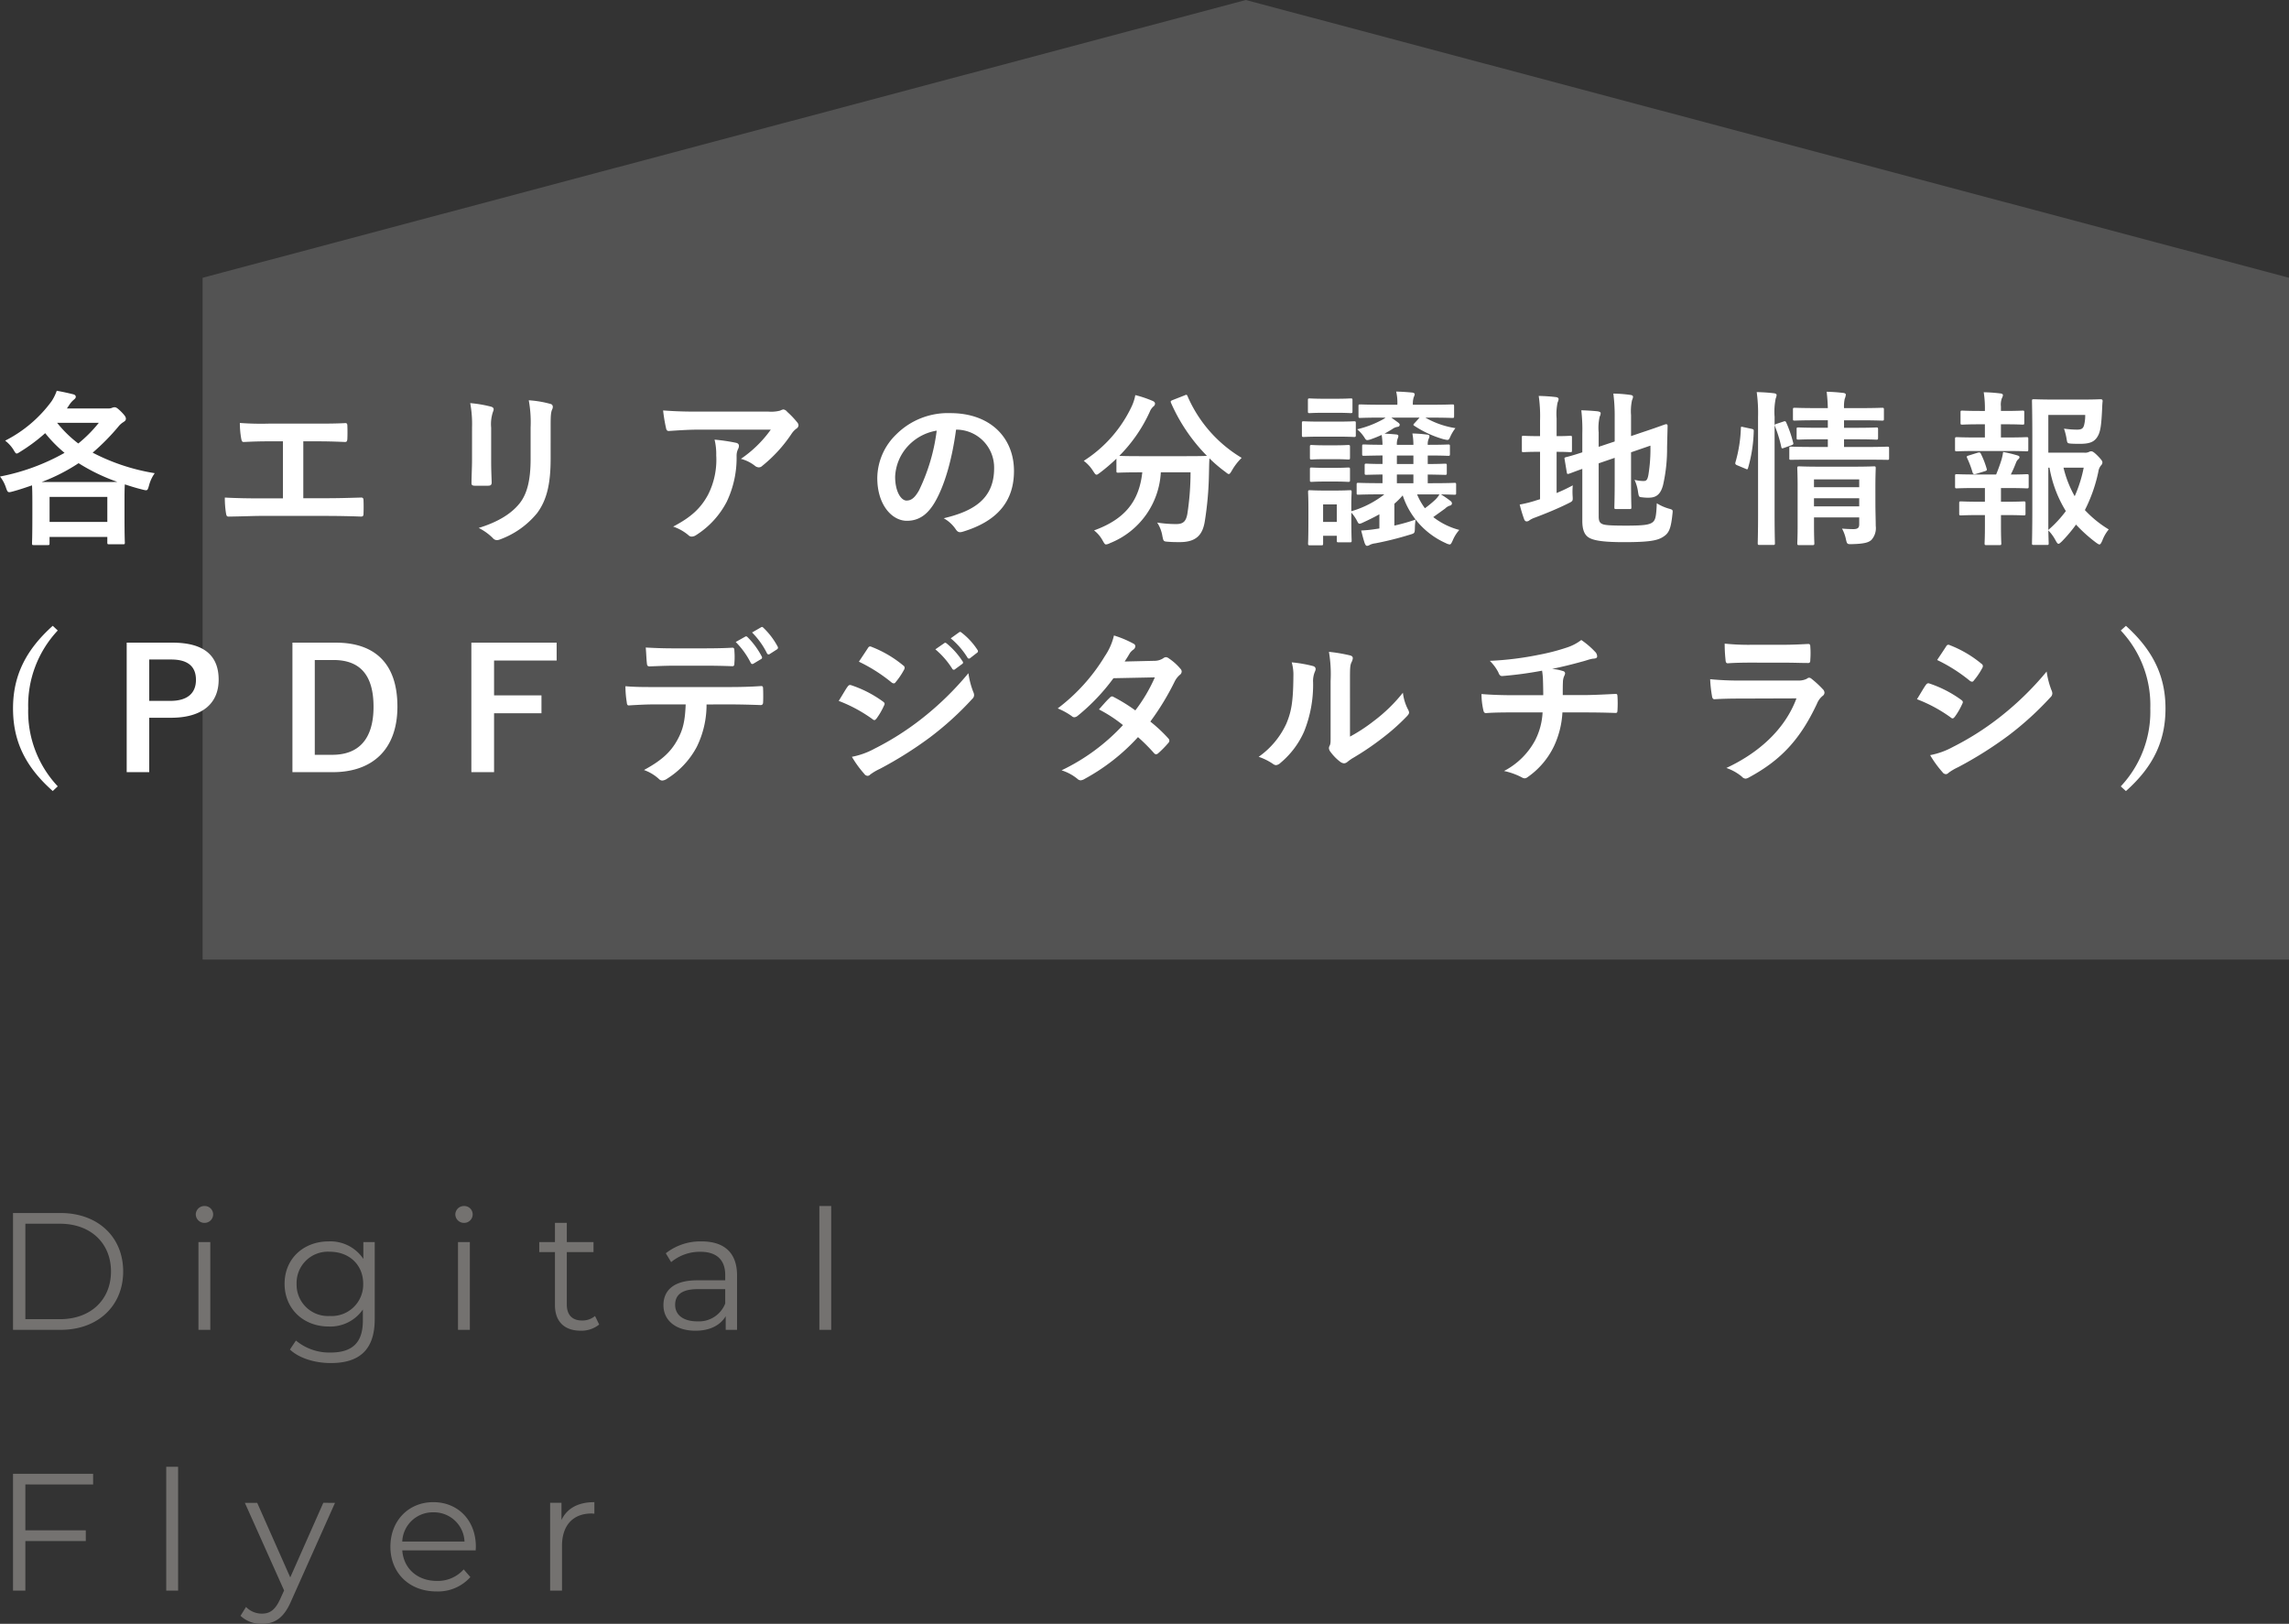 <svg height="311.368" viewBox="0 0 438.847 311.368" width="438.847" xmlns="http://www.w3.org/2000/svg"><rect x="0" y="0" width="438.847" height="311.368" fill="#333333" stroke="none"/><path d="m-3328 184v-130.737l200-53.263 200 53.263v130.737z" fill="#535353" transform="translate(3366.848)"/><path d="m3.648 0h9.12c7.168 0 12-4.608 12-11.2s-4.832-11.2-12-11.2h-9.12zm2.368-2.048v-18.3h6.624c5.952 0 9.792 3.776 9.792 9.152s-3.84 9.152-9.792 9.152zm34.336-18.464a1.633 1.633 0 0 0 1.664-1.664 1.614 1.614 0 0 0 -1.664-1.568 1.64 1.64 0 0 0 -1.664 1.6 1.646 1.646 0 0 0 1.664 1.632zm-1.152 20.512h2.272v-16.832h-2.272zm31.616-16.832v3.232a7.6 7.6 0 0 0 -6.656-3.36c-4.8 0-8.448 3.3-8.448 8.128s3.648 8.192 8.448 8.192a7.575 7.575 0 0 0 6.56-3.26v2.14c0 4.16-1.952 6.112-6.208 6.112a10.018 10.018 0 0 1 -6.624-2.3l-1.152 1.724c1.764 1.664 4.764 2.592 7.84 2.592 5.568 0 8.416-2.624 8.416-8.416v-14.784zm-6.432 14.176a6.017 6.017 0 0 1 -6.368-6.176 5.992 5.992 0 0 1 6.368-6.144c3.712 0 6.4 2.5 6.4 6.144a6.043 6.043 0 0 1 -6.4 6.176zm25.728-17.856a1.633 1.633 0 0 0 1.664-1.664 1.614 1.614 0 0 0 -1.664-1.568 1.64 1.64 0 0 0 -1.664 1.6 1.646 1.646 0 0 0 1.664 1.632zm-1.152 20.512h2.272v-16.832h-2.272zm26.272-2.656a3.76 3.76 0 0 1 -2.5.864c-1.888 0-2.912-1.088-2.912-3.072v-10.048h5.12v-1.92h-5.12v-3.68h-2.272v3.68h-3.008v1.92h3.008v10.176c0 3.1 1.76 4.9 4.928 4.9a5.41 5.41 0 0 0 3.552-1.184zm20.416-14.3a10.687 10.687 0 0 0 -6.848 2.272l1.024 1.7a8.574 8.574 0 0 1 5.6-1.984c3.136 0 4.768 1.568 4.768 4.448v1.02h-5.344c-4.832 0-6.5 2.176-6.5 4.768 0 2.912 2.336 4.9 6.144 4.9 2.784 0 4.768-1.056 5.792-2.784v2.616h2.176v-10.432c.004-4.352-2.46-6.528-6.812-6.528zm-.8 15.328c-2.688 0-4.256-1.216-4.256-3.168 0-1.728 1.056-3.008 4.32-3.008h5.28v2.752a5.385 5.385 0 0 1 -5.344 3.42zm23.392 1.628h2.272v-23.744h-2.272zm-139.232 29.648v-2.048h-15.36v22.4h2.368v-9.5h11.584v-2.052h-11.584v-8.8zm14.016 20.352h2.276v-23.744h-2.276zm30.112-16.832-6.336 14.304-6.336-14.3h-2.364l7.52 16.8-.74 1.628c-.96 2.112-1.984 2.816-3.488 2.816a4.2 4.2 0 0 1 -3.072-1.28l-1.056 1.7a5.76 5.76 0 0 0 4.1 1.536c2.4 0 4.192-1.056 5.6-4.352l8.416-18.848zm29.248 8.416c0-5.056-3.424-8.544-8.16-8.544s-8.224 3.552-8.224 8.544 3.584 8.576 8.832 8.576a8.286 8.286 0 0 0 6.5-2.752l-1.28-1.472a6.635 6.635 0 0 1 -5.152 2.208c-3.68 0-6.368-2.336-6.624-5.856h14.08c-.004-.256.028-.512.028-.704zm-8.16-6.592a5.854 5.854 0 0 1 5.984 5.6h-11.936a5.846 5.846 0 0 1 5.952-5.6zm24.576 1.472v-3.3h-2.176v16.836h2.276v-8.576c0-3.968 2.144-6.208 5.664-6.208.16 0 .352.032.544.032v-2.208c-3.108 0-5.252 1.184-6.308 3.424z" fill="#747270" transform="translate(-1.152 255)"/><path d="m13.984-23.68.448-.672a4.35 4.35 0 0 1 .864-.992c.224-.192.384-.32.384-.576 0-.192-.128-.384-.512-.48-.9-.224-1.92-.448-3.136-.672a8.979 8.979 0 0 1 -.992 2.016 25.07 25.07 0 0 1 -8.9 7.552 6.646 6.646 0 0 1 1.568 1.7c.32.544.448.768.64.768.16 0 .352-.128.7-.352a33.585 33.585 0 0 0 4.768-3.552 25.909 25.909 0 0 0 3.712 3.776 40.9 40.9 0 0 1 -12.376 4.54 6.845 6.845 0 0 1 1.148 2.144c.352.992.384.96 1.376.7 1.28-.352 2.5-.768 3.616-1.152.032.48.064 1.408.064 3.232v2.464c0 4.384-.064 5.216-.064 5.408 0 .32.032.352.352.352h2.656c.32 0 .352-.032.352-.352v-1.212h11.076v1.056c0 .32.032.352.352.352h2.656c.32 0 .352-.032.352-.352 0-.16-.064-.96-.064-5.344v-2.848c0-1.7.032-2.592.064-2.944 1.056.352 2.176.7 3.36.992.992.256.992.224 1.28-.8a7.125 7.125 0 0 1 1.088-2.336 39.37 39.37 0 0 1 -11.9-3.936 42.365 42.365 0 0 0 4.9-4.96 3.652 3.652 0 0 1 .992-.9c.288-.192.48-.32.48-.672 0-.288-.224-.64-.96-1.376-.7-.672-.928-.8-1.216-.8a1.129 1.129 0 0 0 -.448.1 1.728 1.728 0 0 1 -.8.128zm-3.328 16.96h11.072v4.8h-11.072zm-1.536-2.848a35.128 35.128 0 0 0 7.1-3.616 36.326 36.326 0 0 0 7.428 3.584c-.672.032-1.664.032-3.168.032zm10.98-11.36a25.641 25.641 0 0 1 -3.94 3.968 22.682 22.682 0 0 1 -4.06-3.968zm39.2 3.552h2.5c1.792 0 3.36.032 5.5.128.352 0 .416-.192.448-.608.032-.8.032-1.7 0-2.5 0-.352-.1-.544-.416-.512-1.888.1-3.648.1-5.6.1h-9.06a54.35 54.35 0 0 1 -5.536-.128 17.742 17.742 0 0 0 .256 2.976c.1.48.16.7.544.672 1.312-.064 2.656-.128 4.96-.128h2.5v10.944h-4.356c-2.048 0-4.48-.032-6.784-.16a18.655 18.655 0 0 0 .224 3.008c.1.544.16.672.672.64 2.5-.032 4.576-.128 5.888-.128h12.86c2.08 0 4.928.064 6.464.128.384 0 .48-.16.48-.576.032-.832.032-1.728 0-2.56 0-.384-.16-.544-.512-.512-2.176.064-4.32.128-6.464.128h-4.568zm32.348 3.616c0 1.376-.1 3.232-.1 4.352-.032.384.16.544.608.544h2.56c.512 0 .7-.16.7-.64-.032-1.12-.1-2.368-.1-4.032v-6.464a7.365 7.365 0 0 1 .352-3.04 1.341 1.341 0 0 0 .128-.48c0-.224-.16-.416-.544-.512a23.683 23.683 0 0 0 -3.952-.668 21.91 21.91 0 0 1 .352 4.672zm15.072-6.24c0-1.984 0-2.816.288-3.488a1.013 1.013 0 0 0 .128-.512.538.538 0 0 0 -.448-.544 20.025 20.025 0 0 0 -4.16-.7 23.5 23.5 0 0 1 .352 5.216v6.048c0 4.064-.672 6.72-2.144 8.544-1.7 2.112-4.384 3.616-7.808 4.672a10.4 10.4 0 0 1 2.72 1.952 1.038 1.038 0 0 0 .768.384 2.023 2.023 0 0 0 .672-.16 16.51 16.51 0 0 0 7.04-5.024c1.888-2.528 2.592-5.7 2.592-10.432zm42.208.384a22.762 22.762 0 0 1 -5.728 5.6 7.379 7.379 0 0 1 2.656 1.312 1.251 1.251 0 0 0 .768.32.921.921 0 0 0 .672-.288 27.208 27.208 0 0 0 5.632-6.176 3.975 3.975 0 0 1 .864-.928.835.835 0 0 0 .448-.672.928.928 0 0 0 -.256-.576 16.4 16.4 0 0 0 -1.92-2.016 1.088 1.088 0 0 0 -.736-.448 2.34 2.34 0 0 0 -.608.224 6.741 6.741 0 0 1 -2.208.192h-13.728c-2.56 0-4.32-.064-6.5-.224a29.938 29.938 0 0 0 .576 3.456c.064.288.192.512.576.48 1.888-.128 3.84-.256 5.664-.256zm-18.72 18.592a9.005 9.005 0 0 1 2.912 1.632.905.905 0 0 0 .64.288 1.61 1.61 0 0 0 .9-.32 16.657 16.657 0 0 0 5.824-6.368 19.562 19.562 0 0 0 1.888-8.8 2.926 2.926 0 0 1 .288-1.312 1.3 1.3 0 0 0 .16-.576c0-.288-.128-.512-.544-.608a35.524 35.524 0 0 0 -4.128-.608 11.568 11.568 0 0 1 .32 3.008 14.8 14.8 0 0 1 -1.568 7.552c-1.38 2.56-3.2 4.288-6.692 6.112zm54.368-18.592a7.268 7.268 0 0 1 7.168 7.424c0 6.048-4.256 8.288-9.664 9.568a6.787 6.787 0 0 1 2.24 2.016c.416.64.7.768 1.376.576 6.5-1.952 9.856-5.7 9.856-11.648 0-6.368-4.512-11.1-12.192-11.1a14 14 0 0 0 -10.4 4.1 11.79 11.79 0 0 0 -3.616 8.32c0 5.216 2.848 8.224 5.664 8.224 2.4 0 4.064-1.28 5.44-3.68 1.92-3.36 3.264-8.352 4-13.792zm-3.84.192a36.562 36.562 0 0 1 -3.392 11.456c-.864 1.536-1.568 1.952-2.4 1.952-.992 0-2.176-1.632-2.176-4.576a9.215 9.215 0 0 1 2.5-5.92 9.638 9.638 0 0 1 5.468-2.912zm45.216-5.856c-.352.16-.416.192-.288.544a33.7 33.7 0 0 0 6.88 10.144c-.32.032-1.376.064-4.16.064h-8.608c-2.464 0-3.584-.032-4.032-.064a28.877 28.877 0 0 0 5.856-8.48 2.566 2.566 0 0 1 .736-1.024.658.658 0 0 0 .256-.48c0-.224-.1-.384-.448-.544a22.452 22.452 0 0 0 -3.328-1.12 9.049 9.049 0 0 1 -.64 2.048 24.984 24.984 0 0 1 -9.248 10.56 7.175 7.175 0 0 1 1.792 1.952c.32.48.448.7.672.7.16 0 .352-.16.7-.416a34.867 34.867 0 0 0 3.1-2.656v2.336c0 .32.032.352.352.352.192 0 1.216-.064 4.224-.064h.384c-.608 5.632-3.424 9.024-9.248 11.136a6.046 6.046 0 0 1 1.632 1.92c.32.544.416.768.672.768a2.1 2.1 0 0 0 .768-.256 15.478 15.478 0 0 0 9.728-13.568h5.7a52.818 52.818 0 0 1 -.608 7.936c-.256 1.472-.8 1.984-2.144 1.984a23.846 23.846 0 0 1 -3.648-.288 6.579 6.579 0 0 1 .996 2.564c.224 1.056.192 1.056 1.184 1.12.768.064 1.376.064 2.176.064 3.136 0 4.352-1.408 4.768-3.936a63.874 63.874 0 0 0 .8-8.96c.032-1.12.032-2.24.1-3.168a26.476 26.476 0 0 0 3.04 2.592c.32.256.512.416.672.416.192 0 .32-.224.608-.7a10.955 10.955 0 0 1 1.856-2.4 25.624 25.624 0 0 1 -10.368-11.808c-.128-.32-.192-.352-.608-.16zm40.608 18.08a18.766 18.766 0 0 1 -6.336 3.232v-1.216c0-1.5.064-2.272.064-2.464 0-.32-.032-.352-.352-.352-.224 0-.9.064-2.944.064h-1.76c-2.048 0-2.72-.064-2.912-.064-.352 0-.384.032-.384.352 0 .224.064.992.064 3.008v2.048c0 3.872-.064 4.608-.064 4.8 0 .32.032.352.384.352h2.18c.288 0 .32-.032.32-.352v-1.472h2.624v.9c0 .32.032.352.352.352h2.144c.32 0 .352-.032.352-.352 0-.192-.064-.9-.064-4.608v-.736a7.581 7.581 0 0 1 1.152 1.7c.256.512.384.512.9.288 1.184-.544 2.3-1.088 3.328-1.664v2.72l-.672.1a24.608 24.608 0 0 1 -2.816.288c.224.9.416 1.664.672 2.432.128.32.256.512.448.512a1.115 1.115 0 0 0 .544-.192 3.093 3.093 0 0 1 1.024-.288 61.349 61.349 0 0 0 6.584-1.644c.992-.288.992-.288 1.024-1.312a13.474 13.474 0 0 1 .128-1.6 37.651 37.651 0 0 1 -4.064 1.152v-4.192a15.1 15.1 0 0 0 1.6-1.6 15.2 15.2 0 0 0 8.256 9.152 2.2 2.2 0 0 0 .736.256c.224 0 .352-.224.608-.8a7.289 7.289 0 0 1 1.248-1.984 13.755 13.755 0 0 1 -4.992-2.464l2.272-1.632a2.139 2.139 0 0 1 .96-.576.437.437 0 0 0 .352-.416.6.6 0 0 0 -.256-.448 18.637 18.637 0 0 0 -1.856-1.28c1.728.032 2.432.064 2.592.064.288 0 .32-.032.32-.32v-1.6c0-.32-.032-.352-.32-.352-.192 0-1.28.064-4.352.064h-.768v-1.664c2.24.032 3.1.064 3.3.064.32 0 .352-.032.352-.352v-1.44c0-.32-.032-.352-.352-.352-.192 0-1.056.064-3.3.064v-1.632c2.976 0 3.712.064 3.9.064.32 0 .352-.032.352-.352v-1.472c0-.32-.032-.352-.352-.352-.192 0-.928.064-3.9.064a2.6 2.6 0 0 1 .192-1.184 1.042 1.042 0 0 0 .128-.448c0-.192-.128-.288-.384-.32a25.707 25.707 0 0 0 -2.88-.224 11.717 11.717 0 0 1 .192 2.176h-3.168a3.07 3.07 0 0 1 .16-1.216 1.186 1.186 0 0 0 .128-.48q0-.24-.384-.288c-.672-.064-1.472-.128-2.272-.16.576-.32 1.088-.608 1.568-.928a2.3 2.3 0 0 1 .992-.384.4.4 0 0 0 .352-.384c0-.128-.064-.256-.32-.448l-1.28-.928h5.408l-.96 1.056c-.16.16-.224.256-.224.32s.064.128.224.224a20.085 20.085 0 0 0 5.5 2.528c.992.224 1.024.256 1.312-.384a8.081 8.081 0 0 1 1.024-1.728 16.6 16.6 0 0 1 -5.76-2.016h.864c3.04 0 4.1.064 4.288.064.32 0 .352-.032.352-.352v-1.892c0-.32-.032-.352-.352-.352-.192 0-1.248.064-4.288.064h-3.264a4.331 4.331 0 0 1 .16-1.44 1.727 1.727 0 0 0 .192-.576c0-.16-.192-.288-.48-.32-1.056-.1-1.984-.16-3.072-.192a9.467 9.467 0 0 1 .224 2.528h-2.812c-3.04 0-4.1-.064-4.288-.064-.32 0-.352.032-.352.352v1.888c0 .32.032.352.352.352.192 0 1.248-.064 4.288-.064h.544a3.005 3.005 0 0 1 -.576.384 19.341 19.341 0 0 1 -4.864 1.856 6.983 6.983 0 0 1 1.344 1.5c.256.416.352.576.608.576a2.84 2.84 0 0 0 .768-.192c.736-.256 1.408-.544 1.984-.8a14.382 14.382 0 0 1 .16 1.888c-2.464 0-3.392-.064-3.552-.064-.32 0-.352.032-.352.352v1.472c0 .32.032.352.352.352.16 0 1.088-.032 3.552-.064v1.632c-2.112 0-2.912-.064-3.072-.064-.32 0-.352.032-.352.352v1.44c0 .32.032.352.352.352.16 0 .96-.032 3.072-.064v1.664h-.256c-3.072 0-4.16-.064-4.352-.064-.32 0-.352.032-.352.352v1.6c0 .288.032.32.352.32.192 0 1.28-.064 4.352-.064zm-9.12 1.92v3.36h-2.624v-3.36zm19.68-1.92a4.581 4.581 0 0 1 -.768.992 19.867 19.867 0 0 1 -2.016 1.664 12.479 12.479 0 0 1 -1.5-2.656zm-8.16-2.144v-1.664h3.168v1.664zm0-3.68v-1.632h3.168v1.632zm-14.432-8.128c-2.464 0-3.232-.064-3.424-.064-.32 0-.352.032-.352.352v2.272c0 .352.032.384.352.384.192 0 .96-.064 3.424-.064h2.784c2.432 0 3.232.064 3.424.064.32 0 .352-.032.352-.384v-2.272c0-.32-.032-.352-.352-.352-.192 0-.992.064-3.424.064zm.64-4.384c-2.08 0-2.72-.064-2.912-.064-.32 0-.352.032-.352.352v2.112c0 .32.032.352.352.352.192 0 .832-.064 2.912-.064h2.016c2.048 0 2.688.064 2.88.064.352 0 .384-.032.384-.352v-2.112c0-.32-.032-.352-.384-.352-.192 0-.832.064-2.88.064zm.192 8.928c-1.952 0-2.528-.064-2.72-.064-.32 0-.352.032-.352.352v2.08c0 .32.032.352.352.352.192 0 .768-.064 2.72-.064h1.54c1.92 0 2.5.064 2.688.064.352 0 .384-.032.384-.352v-2.08c0-.32-.032-.352-.384-.352-.192 0-.768.064-2.688.064zm0 4.32c-1.952 0-2.528-.064-2.72-.064-.32 0-.352.032-.352.352v2.048c0 .32.032.352.352.352.192 0 .768-.064 2.72-.064h1.54c1.92 0 2.5.064 2.688.064.352 0 .384-.032.384-.352v-2.048c0-.32-.032-.352-.384-.352-.192 0-.768.064-2.688.064zm52.288-.864 3.072-1.056v4.508c0 3.2-.064 4.736-.064 4.96 0 .32.032.352.352.352h2.56c.32 0 .352-.032.352-.352 0-.192-.064-1.76-.064-4.96v-5.568l3.712-1.28a30.494 30.494 0 0 1 -.384 5.6c-.192 1.024-.416 1.184-.96 1.184a7.484 7.484 0 0 1 -1.7-.224 7.981 7.981 0 0 1 .672 2.3c.16.992.16.992.864 1.056a7.545 7.545 0 0 0 1.184.064c1.376 0 2.272-.576 2.752-2.432a31.3 31.3 0 0 0 .768-7.232l.1-4.1c0-.256-.128-.352-.352-.32s-1.184.448-4.192 1.44l-2.464.832v-4.02a10.025 10.025 0 0 1 .192-2.88 1.806 1.806 0 0 0 .192-.64c0-.192-.192-.32-.512-.352a25.5 25.5 0 0 0 -3.264-.256 33.184 33.184 0 0 1 .256 4.544v4.64l-3.072 1.024v-2.752a9.681 9.681 0 0 1 .192-3.04 1.439 1.439 0 0 0 .192-.672c0-.16-.192-.288-.64-.352q-1.44-.144-3.072-.192a32.355 32.355 0 0 1 .192 4.544v3.52c-2.048.672-2.88.864-3.136.928-.288.1-.32.1-.256.416l.416 2.5c.064.32.1.352.416.256.256-.064.928-.352 2.56-.928v9.984c0 1.728.448 2.688 1.216 3.168.8.512 2.4.9 6.752.9 4.96 0 6.5-.32 7.584-1.056 1.056-.672 1.44-1.536 1.728-4.32.1-.832.1-.832-.7-1.056a9.067 9.067 0 0 1 -2.3-1.024c-.1 2.528-.256 3.168-.768 3.616-.64.512-1.7.672-5.152.672-3.168 0-4.16-.1-4.608-.352-.448-.224-.608-.608-.608-1.44zm-8.064-2.208c1.824 0 2.432.064 2.624.064.288 0 .32-.032.32-.352v-2.432c0-.32-.032-.352-.32-.352-.192 0-.8.064-2.624.064v-3.424a10.732 10.732 0 0 1 .192-3.04 1.806 1.806 0 0 0 .192-.64c0-.192-.192-.352-.512-.384-1.056-.128-2.048-.192-3.3-.224a27.1 27.1 0 0 1 .256 4.7v3.008h-.256c-2.08 0-2.72-.064-2.912-.064-.32 0-.32.032-.32.352v2.432c0 .32 0 .352.32.352.192 0 .832-.064 2.912-.064h.256v9.088l-.736.224a22.981 22.981 0 0 1 -3.168.8 28.053 28.053 0 0 0 .864 2.848c.128.288.288.384.48.384a.835.835 0 0 0 .544-.224 4.506 4.506 0 0 1 1.056-.512c2.112-.8 4.384-1.728 6.368-2.72.9-.448.9-.448.832-1.472a13.46 13.46 0 0 1 .032-1.984 33.581 33.581 0 0 1 -3.1 1.472zm61.116 6.912c0-2.368.064-3.552.064-3.744 0-.352-.032-.384-.352-.384-.224 0-1.152.064-3.968.064h-6.364c-2.816 0-3.776-.064-3.968-.064-.352 0-.384.032-.384.384 0 .192.064 1.216.064 3.456v7.488c0 2.272-.064 3.232-.064 3.392 0 .352.032.384.384.384h2.5c.352 0 .384-.032.384-.384 0-.16-.064-1.216-.064-3.456v-1.472h8.668v1.284c0 .64-.192.96-1.12.96-.576 0-1.44-.032-2.176-.1a7.417 7.417 0 0 1 .736 1.984c.224 1.024.256 1.024 1.248.992 2.336-.064 3.1-.32 3.648-.8a3.367 3.367 0 0 0 .832-2.688c0-.992-.064-2.848-.064-4.448zm-11.772 3.548v-1.564h8.672v1.564zm8.672-5.18v1.5h-8.672v-1.5zm1.056-3.776c3.072 0 4.16.032 4.32.032.32 0 .352 0 .352-.352v-1.824c0-.32-.032-.352-.352-.352-.16 0-1.248.064-4.32.064h-3.968v-1.472h2.176c2.848 0 3.808.064 4 .064.32 0 .352-.032.352-.384v-1.6c0-.32-.032-.352-.352-.352-.192 0-1.152.064-4 .064h-2.176v-1.44h3.072c2.976 0 4 .064 4.192.064.352 0 .384-.032.384-.352v-1.728c0-.352-.032-.384-.384-.384-.192 0-1.216.064-4.192.064h-3.072a6.972 6.972 0 0 1 .128-1.76 3.165 3.165 0 0 0 .224-.832c0-.128-.16-.288-.512-.32-1.088-.128-1.984-.192-3.168-.224.128 1.12.192 2.016.224 3.136h-2.112c-3.008 0-4.032-.064-4.224-.064-.32 0-.352.032-.352.384v1.724c0 .32.032.352.352.352.192 0 1.216-.064 4.224-.064h2.112v1.44h-1.6c-2.88 0-3.808-.064-4.032-.064-.32 0-.352.032-.352.352v1.6c0 .352.032.384.352.384.224 0 1.152-.064 4.032-.064h1.6v1.472h-2.684c-3.1 0-4.16-.064-4.352-.064-.32 0-.352.032-.352.352v1.824c0 .352.032.352.352.352.192 0 1.248-.032 4.352-.032zm-20.448 10.4c0 3.584-.064 5.408-.064 5.568 0 .352.032.384.352.384h2.592c.32 0 .352-.032.352-.384 0-.16-.064-1.984-.064-5.6v-18.592a12.7 12.7 0 0 1 .224-3.552 1.574 1.574 0 0 0 .16-.64c0-.16-.192-.288-.512-.32-1.056-.128-2.08-.192-3.3-.224a29.4 29.4 0 0 1 .256 4.832zm-2.784-16.644c-.448-.1-.512-.128-.512.192a26.577 26.577 0 0 1 -1.024 6.5c-.1.32-.064.48.352.64l1.536.64c.352.16.416.192.512-.128a27.771 27.771 0 0 0 1.088-7.008c.032-.352-.032-.416-.448-.512zm6.368-.64c-.416.128-.448.192-.32.544a23.989 23.989 0 0 1 1.184 3.872c.064.352.16.352.576.192l1.344-.48c.416-.16.448-.224.352-.544a23.288 23.288 0 0 0 -1.312-3.808c-.128-.288-.224-.32-.576-.192zm52.064 5.54v-7.232h7.072a7.364 7.364 0 0 1 -.224 1.984c-.192.64-.512.832-1.344.832a18.085 18.085 0 0 1 -2.5-.192 11.614 11.614 0 0 1 .512 2.048c.128.768.16.768.9.832.576.032 1.152.032 1.7.032 1.984 0 2.88-.448 3.488-1.7.416-.864.576-2.144.7-4.8.032-.544.032-1.024.1-1.632.032-.32-.1-.416-.416-.416-.192 0-1.056.064-3.616.064h-5.152c-2.528 0-3.776-.064-3.968-.064-.352 0-.384.032-.384.352 0 .224.064 2.4.064 6.784v13.796c0 4.352-.064 6.464-.064 6.688 0 .288.032.32.384.32h2.464c.32 0 .352-.032.352-.32 0-.128-.032-.96-.064-2.464a8.007 8.007 0 0 1 1.372 1.888c.256.448.384.672.576.672.16 0 .32-.16.64-.448a28.014 28.014 0 0 0 2.72-3.232 28.6 28.6 0 0 0 3.84 3.456c.32.224.512.352.64.352.192 0 .32-.224.544-.7a7.346 7.346 0 0 1 1.248-2.18 21.274 21.274 0 0 1 -4.576-3.712 29.512 29.512 0 0 0 2.592-7.392 2.264 2.264 0 0 1 .544-1.216.772.772 0 0 0 .224-.544c0-.224-.128-.448-.9-1.248-.768-.768-1.024-.864-1.216-.864a.833.833 0 0 0 -.48.128 1.772 1.772 0 0 1 -.9.128zm0 2.88h.224a23.421 23.421 0 0 0 3.136 8.32 21.884 21.884 0 0 1 -3.36 3.616zm6.784 0a25.543 25.543 0 0 1 -1.728 5.472 20.988 20.988 0 0 1 -2.144-5.472zm-20 6.528c-2.5 0-3.328-.064-3.52-.064-.32 0-.352.032-.352.352v1.984c0 .32.032.352.352.352.192 0 1.024-.064 3.52-.064h1.06v2.08c0 2.144-.064 3.136-.064 3.328 0 .32.032.352.352.352h2.5c.32 0 .352-.032.352-.352 0-.16-.064-1.184-.064-3.328v-2.08h.864c2.5 0 3.3.064 3.488.064.32 0 .352-.032.352-.352v-1.98c0-.32-.032-.352-.352-.352-.192 0-.992.064-3.488.064h-.864v-2.628h1.184c2.72 0 3.584.064 3.776.064.32 0 .352-.032.352-.384v-1.984c0-.32-.032-.352-.352-.352-.192 0-.96.064-3.072.064.416-.832.672-1.44 1.024-2.336a1.707 1.707 0 0 1 .416-.608.488.488 0 0 0 .224-.384c0-.16-.128-.256-.448-.352a23.536 23.536 0 0 0 -2.688-.64 10.986 10.986 0 0 1 -.32 1.5c-.288.928-.64 1.888-1.024 2.816h-3.776c-2.688 0-3.584-.064-3.744-.064-.32 0-.352.032-.352.352v1.984c0 .352.032.384.352.384.16 0 1.056-.064 3.744-.064h1.628v2.624zm-.544-12.32c-2.688 0-3.584-.064-3.744-.064-.352 0-.384.032-.384.384v1.984c0 .32.032.352.384.352.16 0 1.056-.064 3.744-.064h5.76c2.752 0 3.616.064 3.808.064.32 0 .352-.032.352-.352v-1.984c0-.352-.032-.384-.352-.384-.192 0-1.056.064-3.808.064h-1.088v-2.528h.7c2.464 0 3.264.064 3.456.064.288 0 .32-.032.32-.352v-2.016c0-.288-.032-.32-.32-.32-.192 0-.992.064-3.456.064h-.7v-.864a3.516 3.516 0 0 1 .192-1.6 1.233 1.233 0 0 0 .192-.576c0-.16-.16-.288-.512-.32a29.459 29.459 0 0 0 -3.168-.224 20.354 20.354 0 0 1 .224 3.52v.064h-.864c-2.464 0-3.264-.064-3.456-.064-.32 0-.352.032-.352.32v2.016c0 .32.032.352.352.352.192 0 .992-.064 3.456-.064h.864v2.528zm1.6 6.464c.416-.128.416-.224.32-.544a16.219 16.219 0 0 0 -1.088-2.784c-.128-.256-.224-.32-.576-.224l-1.76.544c-.384.128-.448.16-.288.512a18.729 18.729 0 0 1 1.024 2.72c.064.224.192.352.352.352a1.651 1.651 0 0 0 .352-.064zm-370.432 29.648c-5.28 4.736-7.616 9.7-7.616 15.84 0 6.208 2.3 11.136 7.616 15.84l.96-.9a20.919 20.919 0 0 1 -5.664-14.94 20.969 20.969 0 0 1 5.664-14.94zm14.176 3.232v24.832h4.32v-10.432h4.192c5.952 0 9.12-2.72 9.12-7.3s-2.752-7.1-8.864-7.1zm4.32 3.232h4.224c3.3 0 4.736 1.44 4.736 3.9 0 2.528-1.6 4.032-4.9 4.032h-4.06zm27.456-3.232v24.832h7.744c7.456 0 12.384-4.224 12.384-12.576s-4.416-12.256-11.808-12.256zm4.284 3.328h3.584c4.8 0 7.68 2.56 7.68 8.96 0 6.464-3.072 9.216-7.9 9.216h-3.364zm46.368-3.328h-16.348v24.832h4.352v-11.3h9.088v-3.42h-9.088v-6.688h12zm34.336-.128a15.617 15.617 0 0 1 2.88 4c.128.224.288.288.512.16l1.44-.864a.341.341 0 0 0 .16-.512 15.069 15.069 0 0 0 -2.72-3.712c-.16-.16-.288-.192-.448-.1zm3.136-1.824a15.37 15.37 0 0 1 2.848 3.968.345.345 0 0 0 .544.16l1.344-.864a.388.388 0 0 0 .16-.576 14.165 14.165 0 0 0 -2.72-3.584c-.16-.16-.256-.224-.448-.1zm-9.184 6.368c1.76 0 3.648.032 5.376.1.352 0 .416-.16.416-.608a14.236 14.236 0 0 0 0-2.336c0-.416-.064-.608-.384-.608-1.6.1-3.616.128-5.408.128h-5.888c-1.44 0-3.072-.032-5.312-.16.1 1.152.128 2.3.224 3.072.032.384.128.544.544.544 1.792-.064 3.072-.128 4.544-.128zm4.736 7.424c2.208 0 4.416.064 6.08.128.288 0 .48-.128.48-.544.032-.416.032-2.048 0-2.464 0-.448-.032-.64-.352-.64-1.888.128-3.744.192-6.24.192h-14.36c-1.856 0-3.648 0-5.44-.16a19.254 19.254 0 0 0 .256 3.072c.032.416.128.64.416.608 1.632-.1 3.2-.192 4.8-.192h6.08c-.128 3.04-.448 4.768-1.632 6.88-1.344 2.432-3.232 4-6.368 5.7a8.406 8.406 0 0 1 2.848 1.7.943.943 0 0 0 .672.32 1.949 1.949 0 0 0 .96-.384 16.119 16.119 0 0 0 5.632-6.048 18.279 18.279 0 0 0 1.888-8.16zm21.056-.672a28.059 28.059 0 0 1 6.464 3.488.619.619 0 0 0 .384.192c.128 0 .256-.128.416-.32a13.03 13.03 0 0 0 1.408-2.432.949.949 0 0 0 .128-.352c0-.192-.128-.32-.352-.48a22.208 22.208 0 0 0 -6.144-3.136c-.288-.064-.448.1-.608.32-.38.512-.892 1.44-1.692 2.72zm3.872-7.52a30.948 30.948 0 0 1 6.208 3.936.824.824 0 0 0 .48.224.356.356 0 0 0 .32-.192 13.7 13.7 0 0 0 1.632-2.4.775.775 0 0 0 .128-.416.507.507 0 0 0 -.256-.416 21.755 21.755 0 0 0 -6.016-3.552c-.384-.192-.576-.128-.8.256-.54.832-1.148 1.728-1.692 2.56zm-1.34 18.24a20.209 20.209 0 0 0 2.368 3.264.823.823 0 0 0 .64.384.709.709 0 0 0 .512-.256 10.514 10.514 0 0 1 1.856-1.088 74.291 74.291 0 0 0 9.568-6.016 59.619 59.619 0 0 0 8.128-7.392 1 1 0 0 0 .352-.736 1.565 1.565 0 0 0 -.16-.608 15.982 15.982 0 0 1 -.928-3.584 58.231 58.231 0 0 1 -9.216 8.928 53.6 53.6 0 0 1 -8.768 5.536 14.8 14.8 0 0 1 -4.352 1.568zm16-20.608a15.878 15.878 0 0 1 3.232 3.712.334.334 0 0 0 .544.1l1.344-.992a.323.323 0 0 0 .1-.512 14.728 14.728 0 0 0 -3.04-3.424c-.192-.16-.32-.192-.48-.064zm2.944-2.112a15.138 15.138 0 0 1 3.2 3.68.328.328 0 0 0 .544.1l1.28-.992a.37.37 0 0 0 .1-.576 13.364 13.364 0 0 0 -3.04-3.3c-.192-.16-.288-.192-.48-.064zm33.344 4.448c.544-.832.736-1.152.992-1.6a2.674 2.674 0 0 1 .672-.672.865.865 0 0 0 .384-.64.562.562 0 0 0 -.352-.512 20.153 20.153 0 0 0 -3.744-1.568 11.8 11.8 0 0 1 -1.728 3.936 35.7 35.7 0 0 1 -9.056 10.048 13.332 13.332 0 0 1 2.688 1.472.733.733 0 0 0 .512.224 1.147 1.147 0 0 0 .64-.288 38.643 38.643 0 0 0 6.848-7.2l7.936-.16a30.85 30.85 0 0 1 -3.744 6.336 32.087 32.087 0 0 0 -4.128-2.56.831.831 0 0 0 -.32-.128.6.6 0 0 0 -.416.224c-.736.672-1.408 1.5-2.112 2.272a26.751 26.751 0 0 1 4.608 3.008 38.8 38.8 0 0 1 -11.776 8.672 9.092 9.092 0 0 1 3.04 1.632.96.96 0 0 0 .608.288 1.742 1.742 0 0 0 .8-.288 39 39 0 0 0 10.208-8 35.466 35.466 0 0 1 3.1 3.1.556.556 0 0 0 .352.192.665.665 0 0 0 .384-.16 19.668 19.668 0 0 0 1.984-2.016.62.62 0 0 0 .192-.416.632.632 0 0 0 -.192-.448 28.449 28.449 0 0 0 -3.456-3.232 49.947 49.947 0 0 0 4.7-7.744 4.014 4.014 0 0 1 .96-1.216.819.819 0 0 0 .352-.608.782.782 0 0 0 -.256-.576 10.367 10.367 0 0 0 -2.176-1.952 1.1 1.1 0 0 0 -.576-.256.936.936 0 0 0 -.544.224 3.131 3.131 0 0 1 -1.76.48zm43.2 3.712c0-2.3 0-2.944.288-3.552a2.048 2.048 0 0 0 .256-.8c0-.256-.16-.448-.576-.544a30.537 30.537 0 0 0 -4-.672 25.551 25.551 0 0 1 .32 5.568v10.016c0 1.632.032 2.016-.192 2.432a.983.983 0 0 0 -.128.48 1.276 1.276 0 0 0 .288.672 9.241 9.241 0 0 0 1.92 1.952 1.364 1.364 0 0 0 .672.256 1.016 1.016 0 0 0 .64-.256 10.626 10.626 0 0 1 .928-.672 53.139 53.139 0 0 0 5.7-3.84 40.449 40.449 0 0 0 4.736-4.192c.352-.352.48-.576.48-.8a1.593 1.593 0 0 0 -.192-.544 9.225 9.225 0 0 1 -.992-3.232 30.709 30.709 0 0 1 -5.6 5.44 32.534 32.534 0 0 1 -4.544 2.976zm-11.168-3.552a8.607 8.607 0 0 1 .32 2.688c-.032 5.12-.448 6.88-1.344 9.056a15.886 15.886 0 0 1 -5.312 6.368 11.34 11.34 0 0 1 2.72 1.344 1.088 1.088 0 0 0 .608.256 1.451 1.451 0 0 0 .832-.416 16.485 16.485 0 0 0 4.544-6.016 23.949 23.949 0 0 0 1.732-9.408 4.616 4.616 0 0 1 .384-2.176c.192-.448.128-.832-.416-.992a25.871 25.871 0 0 0 -4.068-.704zm42.592 6.3c-1.568 0-3.936-.032-6.208-.224a14.148 14.148 0 0 0 .316 2.916c.1.512.192.768.608.736 1.568-.128 3.936-.128 5.088-.128h5.7a13.2 13.2 0 0 1 -1.408 5.312 14.175 14.175 0 0 1 -5.984 5.92 13.187 13.187 0 0 1 3.392 1.216 1.215 1.215 0 0 0 .576.192.993.993 0 0 0 .544-.224 15.223 15.223 0 0 0 5.084-5.984 17.365 17.365 0 0 0 1.6-6.432h3.936c2.336 0 4.192.032 6.208.1.384 0 .384-.128.416-.576a22.754 22.754 0 0 0 0-2.56c-.032-.352-.032-.512-.352-.512-1.44.064-4.16.224-6.176.224h-3.968c0-1.088 0-1.824.032-2.528a3.084 3.084 0 0 1 .224-1.088 1.592 1.592 0 0 0 .192-.544.474.474 0 0 0 -.416-.448 9.486 9.486 0 0 0 -2.08-.416c1.888-.384 3.84-.864 5.792-1.408.672-.16 1.344-.448 2.016-.544.512-.032.832-.1.832-.448a1.244 1.244 0 0 0 -.416-.9 15.558 15.558 0 0 0 -2.624-2.24 9.169 9.169 0 0 1 -2.752 1.44 39.772 39.772 0 0 1 -5.28 1.376 60.473 60.473 0 0 1 -9.5 1.184 8.68 8.68 0 0 1 1.632 2.208c.128.352.32.768.8.7a72.528 72.528 0 0 0 7.584-1.024c.1.64.128 1.056.16 1.472.032.928.064 2.208.064 3.232zm51.744-6.24c1.952 0 3.456.064 4.512.064.48.032.576-.1.576-.64a16.249 16.249 0 0 0 0-2.5c0-.352-.1-.512-.384-.512-1.248.064-2.944.16-5.024.16h-5.76a44.087 44.087 0 0 1 -5.248-.224 27.889 27.889 0 0 0 .16 3.072c.032.512.128.7.448.7 1.344-.1 2.944-.128 4.384-.128zm2.432 6.848c-2.3 6.176-7.52 10.592-13.44 13.344a9.381 9.381 0 0 1 2.976 1.664 1.044 1.044 0 0 0 .7.384 1.537 1.537 0 0 0 .64-.224c6.176-3.328 9.856-7.328 13.056-14.144a3.665 3.665 0 0 1 1.088-1.5.772.772 0 0 0 .352-.608.943.943 0 0 0 -.32-.672 18.886 18.886 0 0 0 -2.144-1.984.823.823 0 0 0 -.48-.224.688.688 0 0 0 -.416.192 3.52 3.52 0 0 1 -1.7.352h-10.968a56.631 56.631 0 0 1 -5.888-.256 24.262 24.262 0 0 0 .352 3.232c.064.416.192.608.48.608 1.6-.1 3.2-.128 4.8-.128zm23.1.16a28.058 28.058 0 0 1 6.464 3.488.619.619 0 0 0 .384.192c.128 0 .256-.128.416-.32a13.03 13.03 0 0 0 1.408-2.432.949.949 0 0 0 .128-.352c0-.192-.128-.32-.352-.48a22.208 22.208 0 0 0 -6.144-3.136c-.288-.064-.448.1-.608.32-.38.516-.892 1.444-1.692 2.724zm3.872-7.52a30.947 30.947 0 0 1 6.208 3.936.824.824 0 0 0 .48.224.356.356 0 0 0 .32-.192 13.7 13.7 0 0 0 1.632-2.4.775.775 0 0 0 .128-.416.507.507 0 0 0 -.256-.416 21.755 21.755 0 0 0 -6.016-3.552c-.384-.192-.576-.128-.8.256-.536.836-1.148 1.732-1.692 2.564zm-1.34 18.244a20.208 20.208 0 0 0 2.368 3.264.823.823 0 0 0 .64.384.709.709 0 0 0 .512-.256 10.514 10.514 0 0 1 1.856-1.088 74.29 74.29 0 0 0 9.568-6.016 59.618 59.618 0 0 0 8.128-7.392 1 1 0 0 0 .352-.736 1.565 1.565 0 0 0 -.16-.608 15.982 15.982 0 0 1 -.928-3.584 58.233 58.233 0 0 1 -9.216 8.932 53.6 53.6 0 0 1 -8.768 5.536 14.8 14.8 0 0 1 -4.352 1.564zm36.544-23.9a20.832 20.832 0 0 1 5.664 14.944 20.919 20.919 0 0 1 -5.664 14.944l.992.9c5.28-4.7 7.584-9.632 7.584-15.84 0-6.144-2.336-11.1-7.584-15.84z" fill="#fff" transform="translate(-1.152 102)"/></svg>